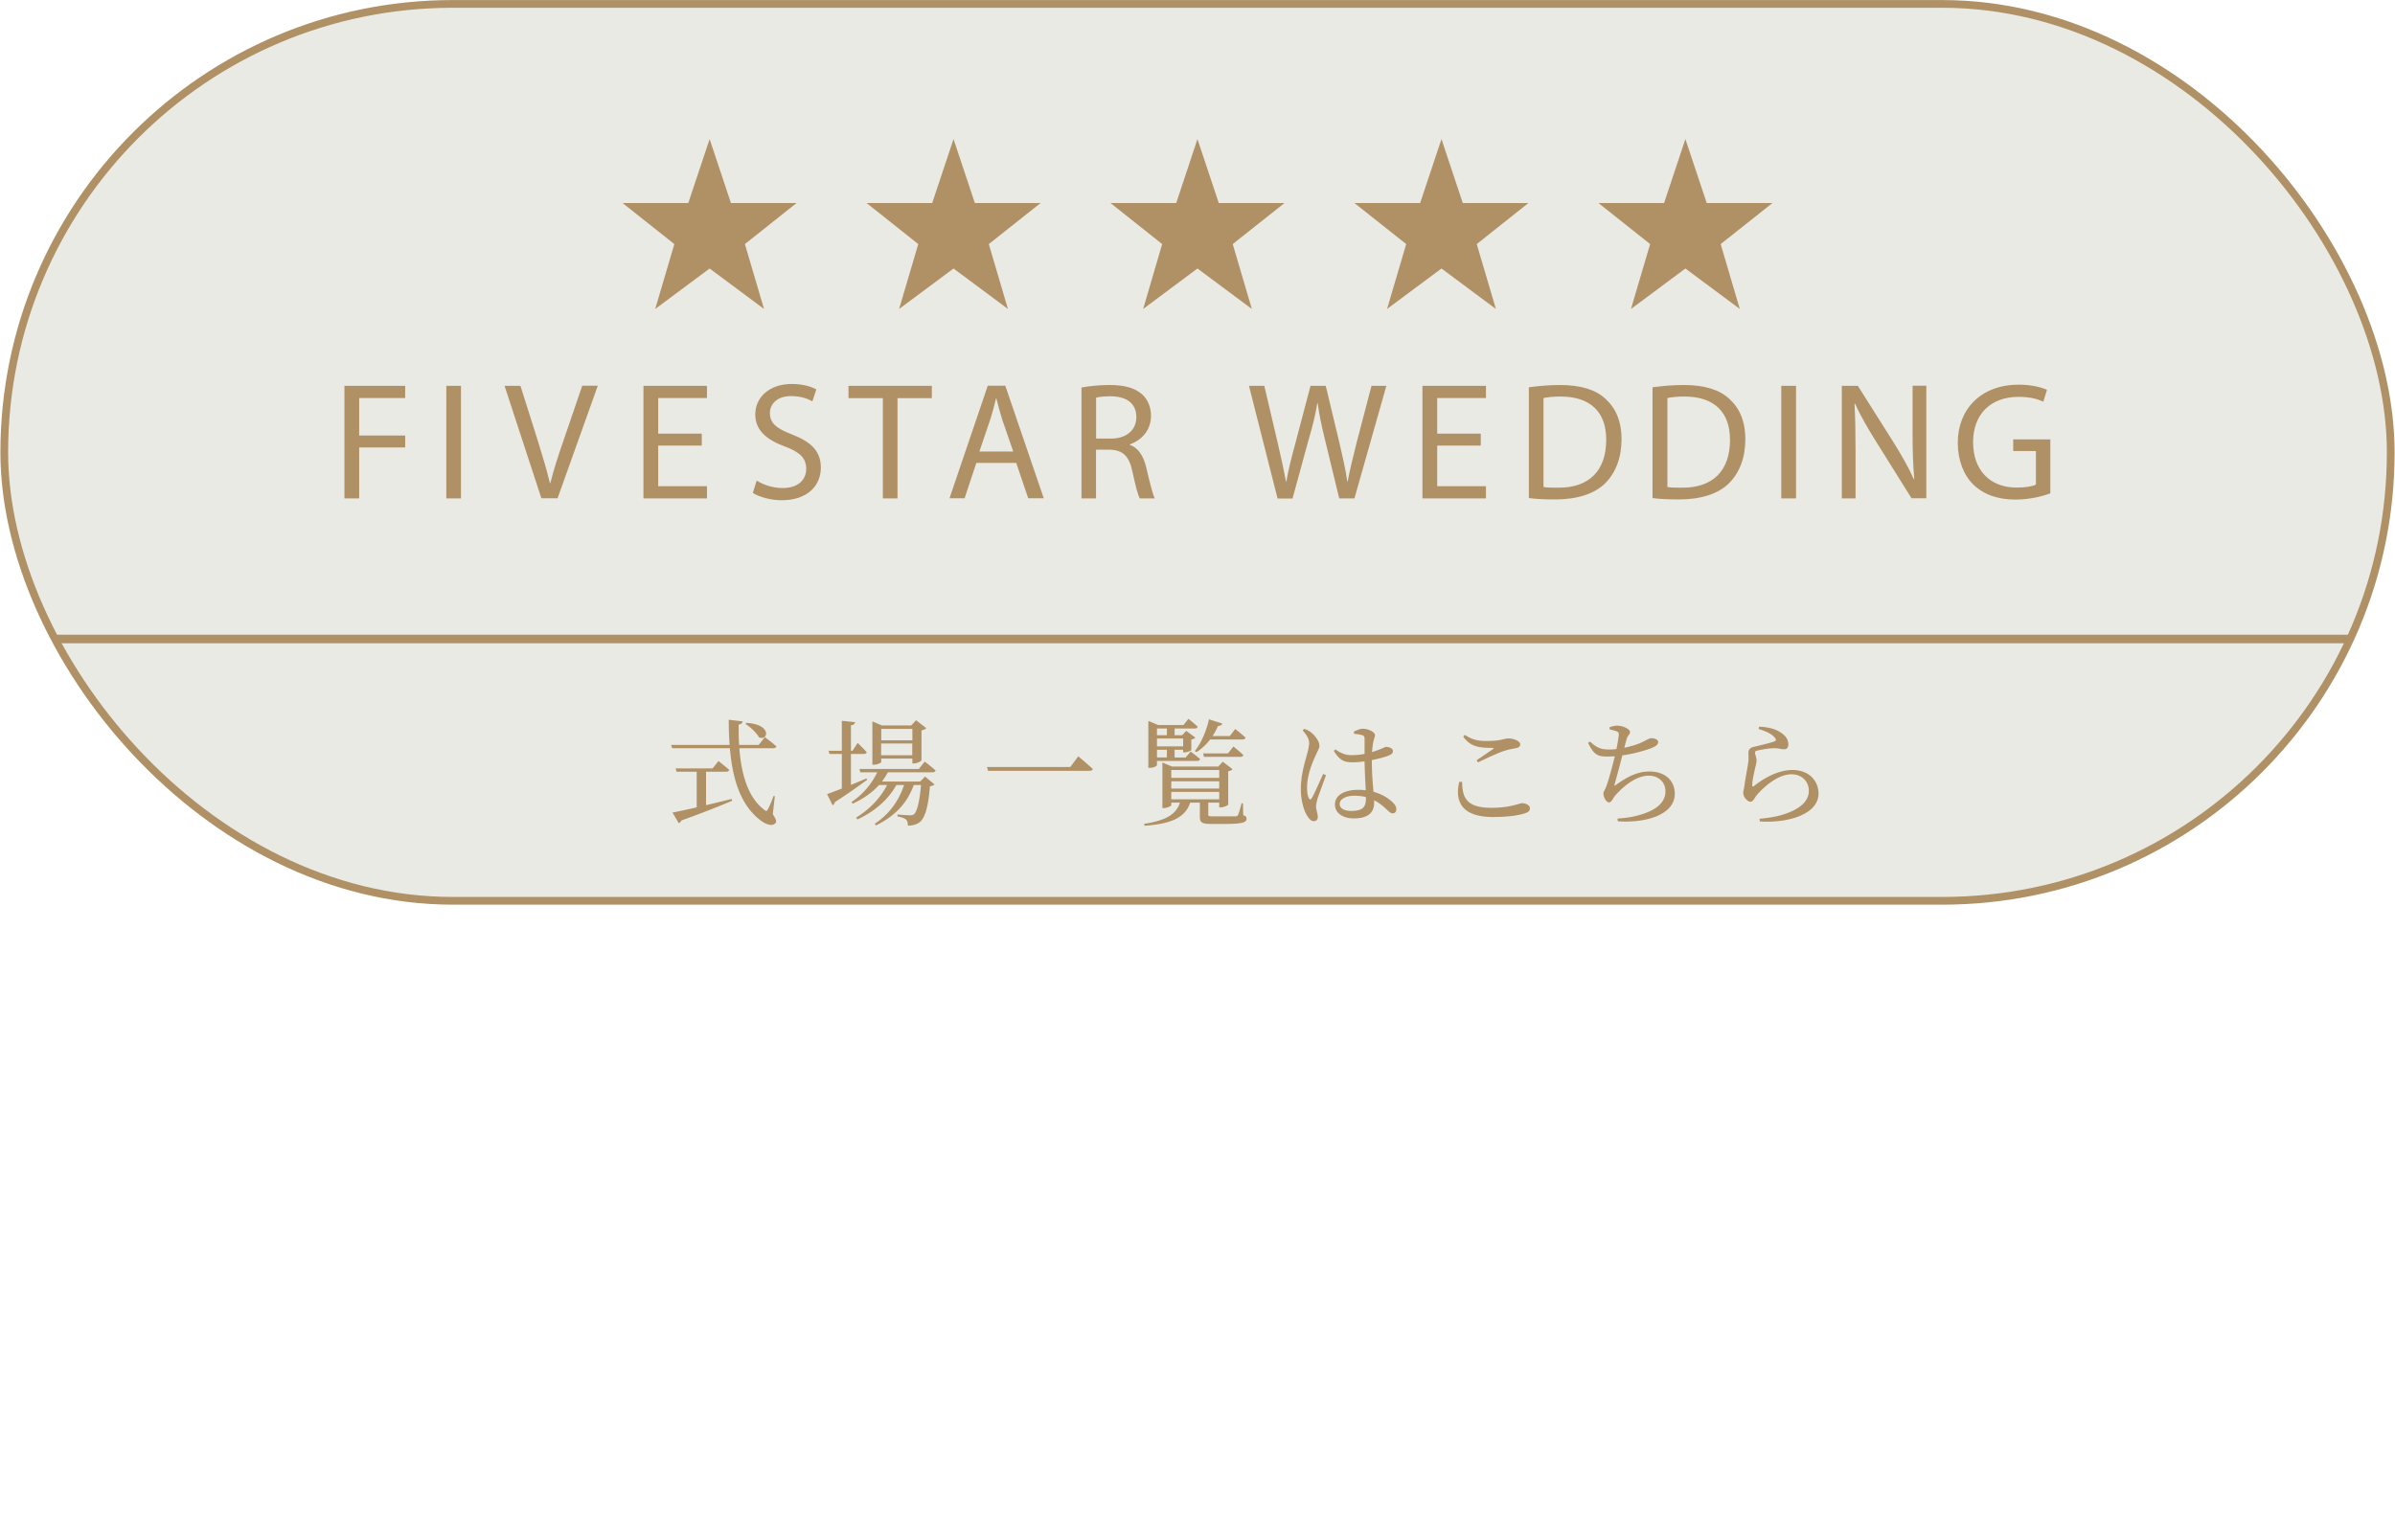 <svg id="_レイヤー_2" xmlns="http://www.w3.org/2000/svg" viewBox="0 0 207.77 133.65"><defs><clipPath id="clippath"><rect x=".37" y=".34" width="207.03" height="77.83" rx="38.91" ry="38.91" stroke-width="0" fill="none"/></clipPath><style>.cls-5{stroke-width:0;fill:#b09065}</style></defs><g id="SVG"><rect x=".37" y=".34" width="207.03" height="77.83" rx="38.91" ry="38.91" stroke="#b09065" stroke-miterlimit="10" fill="#e9eae4" stroke-width=".67"/><path class="cls-5" d="M29.89 33.48h5.26v1.06h-3.99v3.25h3.99v1.04h-3.99v4.42h-1.28v-9.77zm10.1 0v9.77h-1.27v-9.77h1.27zm6.98 9.77l-3.2-9.77h1.38l1.52 4.81c.41 1.32.77 2.52 1.04 3.65h.03c.28-1.13.67-2.36 1.12-3.64l1.65-4.83h1.35l-3.49 9.77h-1.39zm13.91-4.58H57.1v3.52h4.23v1.06h-5.51v-9.77h5.51v1.06H57.1v3.09h3.78v1.04zm4.77 3.04c.57.36 1.38.64 2.25.64 1.29 0 2.04-.67 2.04-1.67 0-.9-.52-1.44-1.84-1.93-1.59-.58-2.58-1.42-2.58-2.78 0-1.52 1.26-2.65 3.16-2.65.98 0 1.72.23 2.14.48l-.35 1.03c-.3-.19-.96-.46-1.84-.46-1.33 0-1.84.8-1.84 1.46 0 .91.59 1.36 1.94 1.88 1.65.65 2.48 1.44 2.48 2.87 0 1.51-1.1 2.83-3.41 2.83-.94 0-1.97-.29-2.49-.64l.33-1.06zm10.93-7.16h-2.97v-1.07h7.23v1.07h-2.98v8.7h-1.27v-8.7zm8.38 4.64l.96-2.83c.19-.59.35-1.2.48-1.77h.04c.15.56.29 1.14.49 1.78l.97 2.81h-2.94zm3.2.98l1.04 3.07h1.35l-3.34-9.77h-1.52l-3.32 9.77h1.31l1.02-3.07h3.46zm6.92-5.66c.22-.06.64-.12 1.25-.12 1.33 0 2.25.55 2.25 1.81 0 1.12-.86 1.86-2.2 1.86h-1.29v-3.55zm-1.26 8.74h1.26v-4.23h1.19c1.15.04 1.68.55 1.97 1.9.26 1.22.48 2.06.64 2.33h1.3c-.19-.38-.42-1.32-.74-2.68-.24-1.01-.69-1.71-1.43-1.97v-.04c1.01-.35 1.84-1.2 1.84-2.48 0-.77-.29-1.44-.77-1.86-.61-.55-1.49-.81-2.84-.81-.86 0-1.78.09-2.42.22v9.63zm17.01 0l-2.48-9.77h1.33l1.16 4.94c.29 1.23.55 2.43.72 3.38h.03c.16-.97.46-2.13.8-3.39l1.3-4.93h1.32l1.19 4.96c.27 1.17.54 2.32.68 3.35h.03c.2-1.07.48-2.16.78-3.38l1.29-4.93h1.29l-2.77 9.77h-1.32l-1.23-5.07c-.31-1.26-.51-2.22-.64-3.2h-.03c-.16.99-.39 1.93-.76 3.19l-1.39 5.09h-1.32zm17.63-4.58h-3.78v3.52h4.23v1.06h-5.51v-9.77h5.51v1.06h-4.23v3.09h3.78v1.04zm5.44-4.13c.33-.07.82-.13 1.48-.13 2.67 0 3.98 1.43 3.96 3.77 0 2.64-1.46 4.16-4.16 4.14-.49 0-.96 0-1.28-.06v-7.73zm-1.27 8.68c.65.09 1.39.12 2.3.12 1.9 0 3.41-.49 4.33-1.41.9-.9 1.41-2.2 1.41-3.8s-.51-2.72-1.39-3.52c-.86-.8-2.14-1.2-3.96-1.2-1 0-1.91.09-2.69.2v9.61zm12.01-8.68c.33-.07.83-.13 1.48-.13 2.67 0 3.97 1.43 3.96 3.77 0 2.64-1.46 4.16-4.16 4.14-.49 0-.96 0-1.27-.06v-7.73zm-1.28 8.68c.65.09 1.4.12 2.31.12 1.9 0 3.41-.49 4.33-1.41.9-.9 1.41-2.2 1.41-3.8s-.51-2.72-1.39-3.52c-.86-.8-2.15-1.2-3.96-1.2-1 0-1.91.09-2.7.2v9.61zm12.45-9.74v9.77h-1.28v-9.77h1.28zm3.97 9.77v-9.77h1.39l3.12 4.94c.71 1.14 1.29 2.16 1.74 3.17h.04c-.12-1.32-.15-2.51-.15-4.02v-4.1h1.19v9.77h-1.28l-3.1-4.96c-.68-1.09-1.33-2.2-1.81-3.26l-.04.02c.07 1.23.09 2.41.09 4.03v4.18h-1.19zm18.09-.44c-.57.22-1.7.54-3.01.54-1.48 0-2.7-.38-3.66-1.29-.84-.81-1.36-2.12-1.36-3.64 0-2.91 2.02-5.04 5.29-5.04 1.13 0 2.03.25 2.45.45l-.32 1.03c-.52-.25-1.17-.42-2.16-.42-2.38 0-3.93 1.48-3.93 3.93s1.48 3.94 3.77 3.94c.82 0 1.39-.11 1.68-.26v-2.91h-1.97v-1.01h3.22v4.7zM103.88 23.3l4.72 3.51-1.66-5.63 4.49-3.56h-5.7l-1.85-5.55-1.84 5.55h-5.7l4.48 3.56-1.65 5.63 4.71-3.51zm21.17 0l4.72 3.51-1.66-5.63 4.48-3.56h-5.69l-1.85-5.55-1.85 5.55h-5.7l4.49 3.56-1.66 5.63 4.72-3.51zm21.16 0l4.72 3.51-1.66-5.63 4.49-3.56h-5.7l-1.85-5.55-1.85 5.55h-5.69l4.48 3.56-1.66 5.63 4.72-3.51zm-63.49 0l4.72 3.51-1.66-5.63 4.49-3.56h-5.7l-1.85-5.55-1.85 5.55h-5.69l4.48 3.56L78 26.81l4.72-3.51zm-21.16 0l4.72 3.51-1.66-5.63 4.48-3.56h-5.69l-1.85-5.55-1.85 5.55h-5.7l4.49 3.56-1.66 5.63 4.72-3.51z"/><g clip-path="url(#clippath)"><path stroke-width=".74" fill="none" stroke="#b09065" stroke-miterlimit="10" d="M.37 55.45H207.4v77.83H.37z"/></g><path class="cls-5" d="M67.04 70.65c.3.46.35.66.23.78-.31.36-.99.03-1.43-.35-1.63-1.33-2.3-3.53-2.52-6.15h-5.01l-.09-.29h5.08c-.06-.7-.08-1.43-.08-2.18l1.21.14c-.02.12-.11.24-.35.28 0 .59 0 1.18.04 1.76h1.7l.53-.67s.63.46 1 .8c-.03.11-.13.16-.27.16h-2.94c.17 2.24.74 4.28 2.16 5.34.15.14.22.13.32-.04.13-.26.35-.76.49-1.17l.11.03-.18 1.56zm-5.79-.78c.69-.16 1.45-.35 2.22-.54l.04.16c-1.02.43-2.42 1-4.4 1.71-.04.11-.13.2-.23.23l-.54-.92c.44-.08 1.19-.24 2.1-.45v-3.09h-1.75l-.08-.29h3.21l.51-.64s.57.45.93.77c-.03.11-.13.16-.27.16h-1.74v2.9zm3.51-7.14c2.26.13 1.87 1.62 1.08 1.25-.21-.4-.75-.89-1.17-1.16l.09-.09zm10.46 4.95c-.63.45-1.55 1.13-2.79 1.92-.02.12-.1.23-.2.28l-.48-.97c.26-.09.72-.26 1.28-.48v-3h-1.07l-.08-.28h1.15v-2.6l1.15.12c-.02.14-.11.24-.36.27v2.21h.14l.44-.68s.51.48.79.81c-.03.1-.13.15-.25.15h-1.12v2.68c.43-.17.89-.36 1.35-.56l.05.13zm1.8-.66c-.15.28-.32.55-.51.8h3.31l.43-.43.82.68c-.08.08-.19.13-.4.16-.13 1.77-.43 2.76-.88 3.11-.28.21-.63.31-1.03.31 0-.22-.04-.42-.16-.53-.13-.12-.43-.22-.74-.27v-.17c.33.03.89.07 1.08.07.17 0 .25-.02.35-.09.25-.21.49-1.09.61-2.54h-.63c-.55 1.54-1.61 2.7-3.29 3.51l-.09-.15c1.27-.84 2.09-2 2.54-3.36h-.67c-.7 1.27-1.87 2.29-3.38 2.99l-.11-.16c1.18-.72 2.12-1.72 2.69-2.83h-.7c-.6.66-1.37 1.2-2.29 1.62l-.1-.14c.99-.66 1.76-1.59 2.23-2.58h-1.46l-.08-.29h5.15l.51-.64s.58.44.94.77c-.03.11-.13.16-.26.16h-3.88zm-.57-.9c0 .08-.34.24-.65.24h-.12V62.6l.82.35h2.55l.42-.45.89.69c-.07.07-.22.16-.42.19v2.59c-.01.08-.38.28-.66.28h-.13v-.42h-2.7v.29zm0-2.87v.99h2.7v-.99h-2.7zm2.69 2.29v-1.02h-2.7v1.02h2.7zm13.71 1.02l.69-.93s.78.65 1.26 1.1c-.03.12-.15.16-.31.16h-8.77l-.1-.33h7.23zm15 4.18c.23.07.29.16.29.3 0 .32-.31.46-1.94.46h-1.13c-.84 0-.98-.14-.98-.65v-1.2h-.84c-.45 1.39-1.82 1.85-3.96 2.01l-.03-.17c1.78-.28 2.76-.76 3.1-1.84h-.75v.22c0 .07-.34.25-.65.25h-.12v-3.95l.84.35h4l.4-.42.85.65c-.06.07-.2.15-.38.18v2.89c0 .07-.4.24-.65.24h-.13v-.41h-.95v1.05c0 .11.04.14.38.14h1.98c.14-.01.17-.03.22-.12.08-.15.18-.53.31-1.01h.12l.02 1.04zm-7.48-4.35c0 .06-.24.24-.63.24h-.12v-4.07l.87.36h2.18l.43-.54s.49.39.8.68c-.03.11-.12.16-.26.16h-1.74v.58h.65l.36-.38.79.59c-.06.06-.19.14-.35.16v.91c0 .06-.37.21-.6.21h-.11v-.23h-.74v.67h.96l.43-.51s.5.36.82.65c-.03.11-.13.16-.26.16h-3.48v.36zm0-3.17v.58h.86v-.58h-.86zm0 .87v.68h2.27v-.68h-2.27zm.86.97h-.86v.67h.86v-.67zm.38 1.76v.68h4.16v-.68h-4.16zm4.16.98h-4.16v.63h4.16v-.63zm-4.16 1.56h4.16v-.64h-4.16v.64zm2.05-4.19c.51-.65.98-1.66 1.22-2.75l1.16.37c-.04.12-.16.2-.37.2-.14.32-.3.61-.48.88h1.5l.47-.61s.55.43.89.75c-.03.11-.12.16-.26.16h-2.81c-.35.46-.75.83-1.19 1.1l-.13-.1zm3.34-.39s.54.43.86.74c-.02.11-.12.16-.26.16h-3.15l-.08-.3h2.16l.47-.6zm8.03 2.49c-.19.53-.59 1.63-.72 1.99-.09.34-.14.55-.14.71 0 .32.15.64.15.91 0 .23-.12.38-.35.38-.2 0-.37-.17-.53-.41-.3-.42-.59-1.33-.59-2.38 0-1.11.3-2.17.47-2.77.13-.48.24-.85.25-1.21 0-.39-.24-.74-.57-1.12l.15-.12c.25.09.39.15.59.31.23.17.72.69.72 1.16 0 .23-.15.42-.39.98-.27.59-.68 1.62-.68 2.65 0 .46.06.73.16.92.06.13.15.14.24 0 .22-.34.76-1.6 1-2.11l.24.11zm3.98-1.21c0 1 .08 1.93.14 2.65.81.22 1.35.61 1.66.91.21.19.32.39.32.58 0 .24-.11.38-.31.38-.17 0-.3-.13-.53-.34-.34-.33-.69-.6-1.09-.8.01.08.01.16.01.23 0 .82-.51 1.35-1.77 1.35-.89 0-1.63-.43-1.63-1.2 0-.88.92-1.28 2.02-1.28.23 0 .45.01.65.04-.03-.7-.09-1.7-.1-2.51-.36.05-.73.08-1.08.08-.62 0-1.06-.12-1.59-.99l.14-.13c.43.31.86.5 1.38.5.42 0 .8-.04 1.15-.11v-1.24c0-.28-.05-.33-.2-.38-.2-.06-.45-.1-.71-.12l-.02-.19c.22-.11.54-.25.78-.25.5 0 1.05.3 1.05.54 0 .22-.09.29-.16.7-.04.2-.07.48-.09.79.18-.06.33-.11.45-.16.51-.18.68-.3.77-.3.24 0 .59.13.59.36s-.15.31-.51.45c-.26.09-.75.23-1.32.34v.1zm-.51 3.11c-.31-.08-.66-.12-1.04-.12-.6 0-1.24.25-1.24.71 0 .43.45.61 1.01.61 1.07 0 1.27-.39 1.27-1.16v-.04zm8.34-1.33c.02 1.32.32 2.26 2.54 2.26 1.67 0 2.4-.4 2.67-.4.29 0 .67.16.67.43 0 .23-.1.33-.44.45-.49.16-1.41.32-2.73.32-2.66 0-3.37-1.25-2.96-3.05h.25zm1.26-1.87c.47-.31 1.06-.72 1.41-.96.1-.08.09-.11-.05-.11-1.13 0-1.89-.09-2.52-.97l.13-.16c.68.44 1.14.53 1.94.53 1.22 0 1.46-.22 1.87-.22s1 .22 1 .5c0 .2-.12.3-.4.35-.29.06-.61.1-1.07.26-.53.18-1.44.6-2.19.97l-.12-.19zm11.53-2.87c.24-.07.45-.13.66-.13.52 0 1.12.31 1.12.55 0 .22-.21.28-.3.63-.06.2-.12.44-.2.74.63-.13 1.23-.32 1.62-.52.38-.19.57-.31.71-.31.23 0 .61.07.61.35 0 .21-.25.38-.64.53-.41.15-1.37.46-2.47.61-.2.8-.51 1.94-.65 2.44-.06.2-.05.24.14.09.96-.68 1.82-1.13 2.85-1.13 1.51 0 2.21.91 2.21 1.93 0 1.86-2.59 2.56-4.94 2.39l-.03-.24c.77-.04 1.45-.16 2.02-.34 1.69-.5 2.14-1.3 2.14-2.02 0-.82-.62-1.36-1.45-1.36-1.1 0-2.23.94-2.92 1.74-.17.19-.3.58-.53.58s-.48-.44-.48-.77c0-.16.07-.2.22-.55.21-.5.57-1.87.77-2.68-.21 0-.41.02-.62.02-.85 0-1.18-.12-1.7-1.18l.17-.12c.55.53.97.69 1.62.69.21 0 .44 0 .67-.04.1-.49.18-.98.2-1.21.02-.2-.03-.26-.19-.33-.16-.06-.35-.11-.6-.16v-.2zm12.93.16l.05-.2c.95.04 1.5.26 1.86.5.48.31.67.64.67 1.05 0 .26-.12.41-.37.41-.28 0-.4-.09-.84-.09-.54 0-1.22.14-1.47.2-.17.03-.21.1-.21.2 0 .12.12.39.13.61.01.26-.08.51-.15.85-.09.44-.22.93-.22 1.37 0 .11.06.12.14.06 1-.8 2.2-1.4 3.34-1.4 1.52 0 2.27 1.01 2.27 2.04 0 1.84-2.74 2.59-5.09 2.42l-.03-.23c.73-.06 1.47-.19 1.93-.33 1.82-.54 2.35-1.35 2.35-2.1 0-.84-.64-1.43-1.5-1.43-1.12 0-2.31.98-3.03 1.82-.18.23-.3.56-.53.56-.14 0-.27-.08-.41-.24a.82.82 0 01-.22-.51c0-.18.07-.4.11-.69.07-.56.25-1.46.32-1.95.05-.38.02-.62.02-.85s.1-.43.43-.51c.49-.12 1.46-.34 1.84-.49.14-.06.15-.15.02-.31-.26-.34-.8-.57-1.41-.76z"/></g></svg>